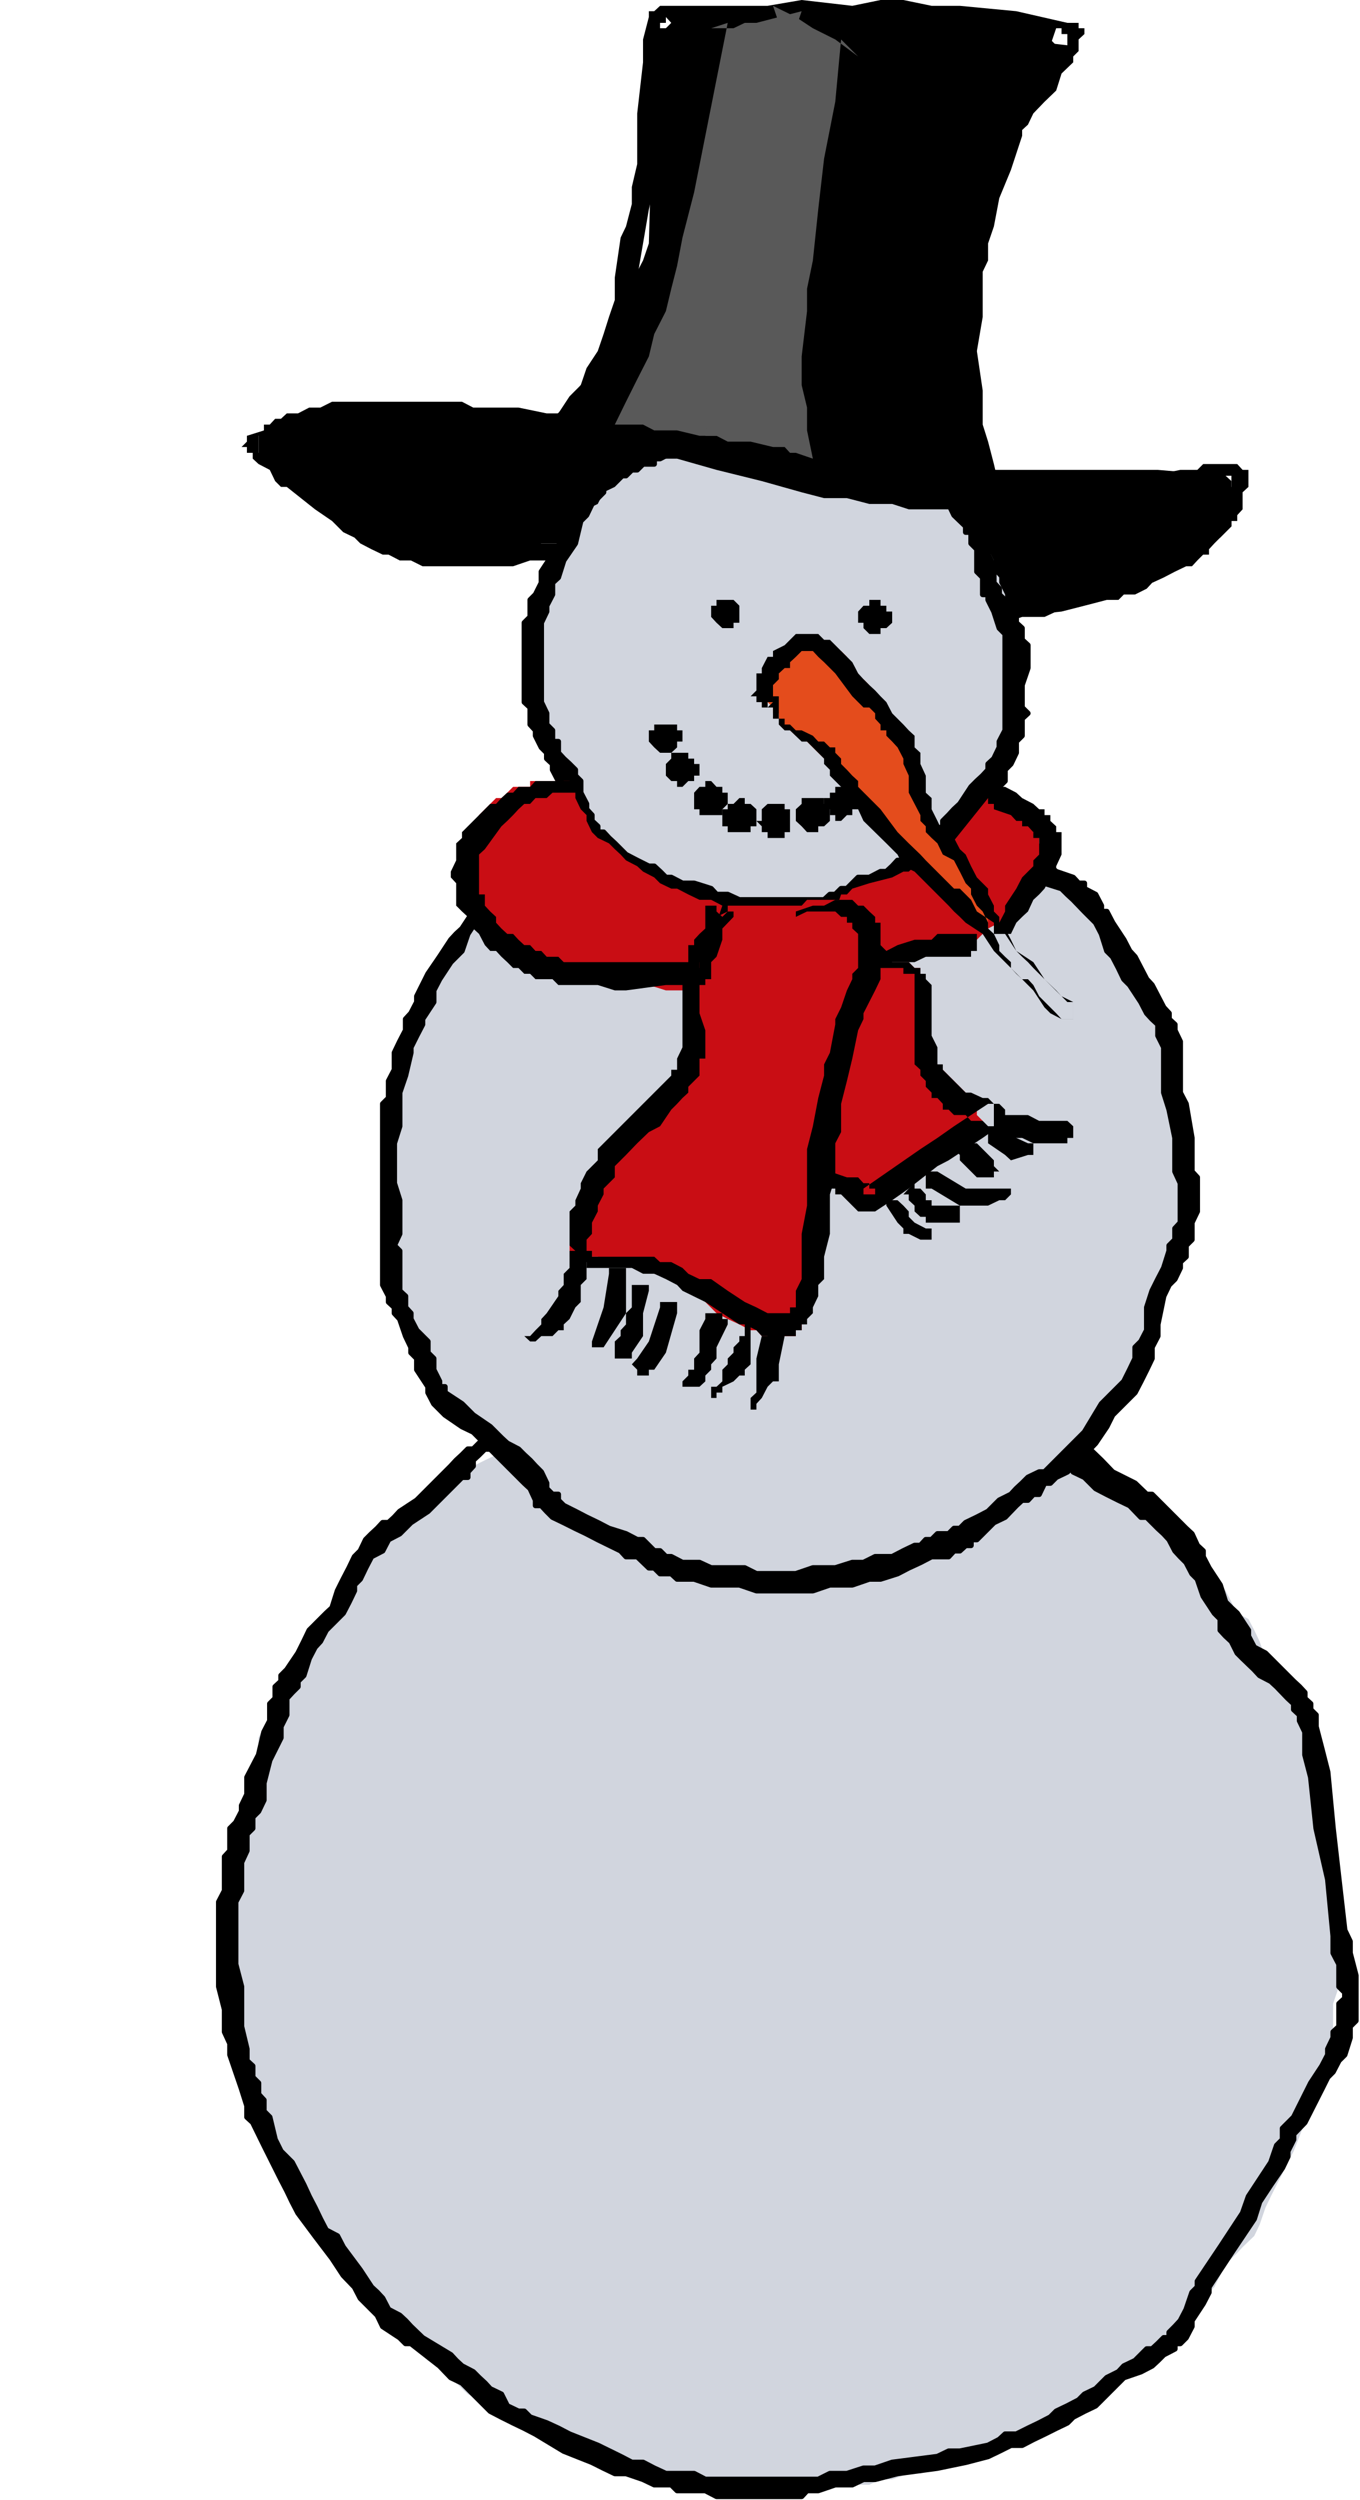 <svg xmlns="http://www.w3.org/2000/svg" fill-rule="evenodd" height="901.069" preserveAspectRatio="none" stroke-linecap="round" viewBox="0 0 3035 5576" width="490.455"><style>.brush1{fill:#000}.pen1{stroke:none}.brush2{fill:#d1d5de}.pen2{stroke:#000;stroke-width:12;stroke-linejoin:round}.brush3{fill:#595959}.brush4{fill:#c90d14}</style><path class="pen1 brush1" d="M1258 1212h-50l-25 13H892l-12-13h-26l-12-13h-13l-25-12-13-13-25-12-25-13-26-25-25-13-25-25-13-13h-12l-13-12-13-13-12-13h-13v-12h-12v-51l12-12 13-13h25l13-13h12l26-12h63l25-13h215l972 139h631l151 13 13 12v25l13 13v51h-13v12l-13 13-12 12-25 13h-13l-25 13h-26l-12 12h-13l-12 13-13 13-25 12-26 13-37 25-26 13-12 12h-26l-37 13-38 13-26 12h-50l-38 13h-278l-707-177z"/><path class="pen1 brush2" d="M513 4242v-101l13-25v-63l13-26 12-37v-26l13-25 13-38v-25l25-51 12-37 13-26 13-25 12-25 26-25 12-26 13-25 12-25 26-25 12-26 26-25 12-25 25-25 13-13 25-25 26-26 12-12 25-25 26-26 25-12 13-26 25-12 25-13 25-25 26-13 25-12 25-13 25-25 26-13 25-12 38-13 25-13 25-12h25l38-13 26-13 25-12h38l25-13h25l38-12h25l26-13h290l38 13h50l38 12h25l38 13 26 12h25l38 13 25 13 50 25 38 13 26 12 25 13 25 12 25 13 26 13 25 12 25 26 25 12 26 25 25 13 25 13 25 25 13 25 25 13 25 25 13 25 25 13 26 25 12 25 25 26 13 25 13 25 25 13 13 25 12 25 13 38 25 25 13 26 12 25 13 25 13 25 12 26v38l13 25 12 25 13 38v25l13 25v38l12 26v25l13 38v277l-13 38v63l-12 26v38l-13 25-13 25v38l-12 25-13 25-25 64-13 25-12 25-13 25-13 26-12 25-13 38-12 25-26 25-12 13-26 25-12 25-13 26-25 25-25 25-13 13-25 25-25 25-13 13-25 25-26 13-25 25-25 13-25 25-13 12-25 13-25 25-38 13-26 13-25 12-25 13-25 12-26 13-25 13-38 12-25 13h-25l-38 13-25 12h-26l-37 13h-26l-25 12h-126l-38 13h-63l-25-13h-101l-26-12h-63l-38-13-25-12h-25l-38-13-25-13h-26l-63-25-25-13-25-12-25-13-26-12-38-26-25-12-25-13-25-13-26-25-12-12-25-26-26-12-25-26-25-12-13-25-25-26-25-12-13-26-25-25-13-25-25-13-13-25-25-25-13-25-12-26-25-25-13-25-13-25-12-26-13-38-13-25-12-25-13-25-12-26-13-37v-26l-13-25-12-38v-25l-13-25v-38l-13-25v-89l-12-38v-88l12-38zM-4 2664l442-758-442 758z"/><path class="pen1 brush2" d="M854 2576v-51l13-25v-25l13-38v-38l12-25v-26l13-25v-13l25-37 13-51 12-13 13-25 25-38 13-25 25-38 13-25 12-13 26-12 12-13 25-38 38-25 13-13 13-12 37-38 13-13h25l13-12 13-13 25-13 12-12 38-26h26l25-12 12-13h26l12-12h26l25-13h12l51-13 38-12h278l37 12h26l25 13h13l25 13h25l13 12 50 13 38 25h13l25 13 38 25 38 25 38 25 12 13 13 13 12 12 26 13 25 38 38 25 12 13 13 25 25 25 13 25 13 13 12 25 13 13v13l12 25 26 38 12 25v13l13 25 13 12v26l12 25v13l13 25v38l12 50v38l13 25v139l-13 25v38l-12 51v25l-13 13v25l-12 25v13l-13 25-13 38-12 38-13 25-13 13-25 38-25 37-25 38-13 13-13 25-12 13-13 12-25 38-38 26-13 12-12 13-38 25-13 13-25 12-13 13-25 13-12 12-26 13-38 12-12 13-25 13h-13l-25 12-26 13h-12l-25 13h-26l-38 12h-37l-26 13h-227l-25-13h-51l-12-12h-26l-25-13h-12l-26-13h-25l-38-12-38-26-25-12h-13l-37-25-38-26-38-25-13-13-12-12-26-13-12-12-26-38-37-26-13-12-13-25-25-26-13-25-12-13-13-25-12-12-13-26v-12l-25-38-13-25v-13l-13-25-12-13v-25l-13-25v-13l-12-25v-51l-13-38v-25l-13-13v-138zm-492-771 505-542-505 542z"/><path class="pen1 brush2" d="M1195 1452v-76l13-25v-25l12-26 13-25 13-25 12-25 13-26v-12h13l12-25 13-26 25-12 13-26 25-12 13-13 25-25h12v-13l26-12 25-13 25-13 25-12h13l13-13h25l25-12h25l26-13h164l25 13h25l26 12 25 13h25l25 12 13 13 25 13 13 12h12l26 26 12 12 26 13 12 25 25 13 13 25 13 13 12 12v13l26 25 12 13 13 25v25l12 13v12l13 26v25l13 25v51l12 25v63l-12 25v51l-13 25v25l-13 26-12 25-13 25-12 25-13 26v12l-13 13-12 12-13 26-25 12-13 26-12 12-26 25-25 13-13 13-25 12-25 13-25 13-26 12-12 13h-25l-26 12h-25l-38 13h-164l-25-13h-25l-26-12h-25l-25-13-25-12-13-13-25-13-13-12h-13l-25-13-12-25-26-13-12-12-26-26-12-25-13-13-12-12v-13l-13-25-13-13-12-25-13-25-13-13v-12l-12-26v-25l-13-25v-51l-12-25v-38l12-25zM652 732l1111-277L652 732z"/><path class="pen1 brush1" d="M1650 960h-51l-12 12h-26l-12 13-38 12h-13v13l-25 13h-13v12h-25l-13 13h-12l-13 13h-25v12h-13l-12 13v12l-13 13-13 13-12 25-13 13-12 50-26 38-12 38-13 12v26l-13 25v13l-12 25v177l12 25v25l13 13v25h13v25l12 13 13 12 13 13v13l12 12v26l13 25v12l12 13v13l13 12v13h13l12 13 13 12 13 13 12 12 25 13 26 13h12l13 12 13 13h12l25 13h26l38 12 12 13h25l26 12h189l13-12h12l13-13h13l12-12 13-13h25l25-13h13l13-12 12-13h13l12-13 13-12 13-13 12-12v-13h13l25-13v-12l13-13 12-13 13-12 25-38 13-13 13-12 12-13v-13l13-12 12-25v-13l13-25v-215l-13-13-12-37-13-26v-12h-12v-38l-13-13v-50l-13-13v-25h-12v-13l-26-25-12-25-25-13-13-25h-13l-12-13h-13v-12h-25l-13-13-25-13-51-25-25-13-38-12-25-13-13-12h-12l-38-13h-88v-13h50l13-12 38 12h12l13 13h38l25 13 25 25 25 12 38 13 26 13 25 12 25 13 25 13 26 12 12 13 13 12 12 13 13 13 13 12 12 13 13 13v12h13v13l12 12v38l13 26v37l12 13v13l26 25v25h12v13l13 12v26l13 12v51l-13 38v50l13 13-13 12v38l-13 13v25l-12 25-13 13v25l-13 13-12 13v25l-25 12-13 13-13 13v12l-12 13h-13l-13 13-12 12h-13l-12 13-13 12-25 26v12l-13 13h-13l-12 13h-13l-12 12h-38l-13 13h-25v12l-13 13-12 13h-13l-13 12h-38l-12 13h-89l-25-13-25 13-25-13h-26l-25-12h-25l-38-13-25-13h-25v-12h-26l-12-13-13-12-13-13-25-13-25-12-13-13-12-13h-13v-12l-13-13-12-12-13-13v-13l-12-12v-13l-13-13v-25l-13-25-12-13-13-25v-13l-13-12v-13l-12-12-13-26v-12l-12-13v-38l-13-12v-177l13-13v-38l12-12 13-26v-25l25-38 25-38 13-50 13-13v-12l25-26v-12l12-13 13-12 13-13 12-13h13l13-12h12l13-13h12l26-13 12-12 13-13h13l12-12 38-13h38l25-13h51v13h12v13h-12z"/><path class="pen2" fill="none" d="M1650 960h-51l-12 12h-26l-12 13-38 12h-13v13l-25 13h-13v12h-25l-13 13h-12l-13 13h-25v12h-13l-12 13v12l-13 13-13 13-12 25-13 13-12 50-26 38-12 38-13 12v26l-13 25v13l-12 25v177l12 25v25l13 13v25h13v25l12 13 13 12 13 13v13l12 12v26l13 25v12l12 13v13l13 12v13h13l12 13 13 12 13 13 12 12 25 13 26 13h12l13 12 13 13h12l25 13h26l38 12 12 13h25l26 12h189l13-12h12l13-13h13l12-12 13-13h25l25-13h13l13-12 12-13h13l12-13 13-12 13-13 12-12v-13h13l25-13v-12l13-13 12-13 13-12 25-38 13-13 13-12 12-13v-13l13-12 12-25v-13l13-25v-215l-13-13-12-37-13-26v-12h-12v-38l-13-13v-50l-13-13v-25h-12v-13l-26-25-12-25-25-13-13-25h-13l-12-13h-13v-12h-25l-13-13-25-13-51-25-25-13-38-12-25-13-13-12h-12l-38-13h-88v-13h50l13-12 38 12h12l13 13h38l25 13 25 25 25 12 38 13 26 13 25 12 25 13 25 13 26 12 12 13 13 12 12 13 13 13 13 12 12 13 13 13v12h13v13l12 12v38l13 26v37l12 13v13l26 25v25h12v13l13 12v26l13 12v51l-13 38v50l13 13-13 12v38l-13 13v25l-12 25-13 13v25l-13 13-12 13v25l-25 12-13 13-13 13v12l-12 13h-13l-13 13-12 12h-13l-12 13-13 12-25 26v12l-13 13h-13l-12 13h-13l-12 12h-38l-13 13h-25v12l-13 13-12 13h-13l-13 12h-38l-12 13h-89l-25-13-25 13-25-13h-26l-25-12h-25l-38-13-25-13h-25v-12h-26l-12-13-13-12-13-13-25-13-25-12-13-13-12-13h-13v-12l-13-13-12-12-13-13v-13l-12-12v-13l-13-13v-25l-13-25-12-13-13-25v-13l-13-12v-13l-12-12-13-26v-12l-12-13v-38l-13-12v-177l13-13v-38l12-12 13-26v-25l25-38 25-38 13-50 13-13v-12l25-26v-12l12-13 13-12 13-13 12-13h13l13-12h12l13-13h12l26-13 12-12 13-13h13l12-12 38-13h38l25-13h51v13h12v13h-12"/><path class="pen1 brush1" d="M1296 1856h-12l-13 13h-38l-13 12v13h-12l-13 12-12 26-13 12-13 13-12 25h-13v13l-13 12h-12l-13 26h-12l-13 12-25 38-13 38-25 25-25 38-13 25v26l-25 38v12l-13 25-13 26v12l-12 51-13 38v75l-12 38v89l12 38v75l-12 26 12 12v89l13 12v25l12 13v13l13 25 25 25v25l13 13v25l13 26v12h12v13l38 25 25 25 38 26 25 25 13 12 25 13 13 13 13 12 12 13 13 13 12 25v12l13 13h13v13l12 12 26 13 25 13 25 12 25 13 38 12 25 13h13l25 25h13l13 13h12l25 13h38l26 12h75l26 13h88l38-13h50l38-12h25l26-13h38l25-13 25-12h13l12-13h13l13-13h25l12-12h13l13-13 25-12 25-13 25-25 26-13 12-13 13-12 13-13 25-12h12l13-13 13-13 12-12 26-26 12-12 13-13 38-63 50-50 13-26 12-25v-25l13-13 13-25v-51l12-37 13-26 13-25 12-38v-12l13-13v-25l12-13v-88l-12-26v-75l-13-63-12-38v-101l-13-26v-25l-13-12-12-13-13-25-25-38-13-13-12-25-13-25-13-13-12-38-13-25-13-13-12-12-25-26-13-12-13-13-38-12-25-13-12-13-13-12h-13v-13l-12-13-26-12-12-25-13-13h-12v-13h-38l-13 13v-13h-13 13v-12h38l13-13v13h37l26 12 12 13 13 13 13 25h12v12h13l12 13 13 13 13 12 38 13 12 13h13v12l25 13 13 25v13h12l13 25 25 38 13 25 12 13 26 50 12 13 13 25 13 25 12 13v13l13 12v13l12 25v114l13 25 13 76v75l12 13v76l-12 25v38l-13 13v25l-13 12v13l-12 25-13 13-12 25-13 63v26l-13 25v25l-12 25-13 26-13 25-50 50-13 26-25 37-25 26-25 25-13 13-25 12-13 13h-13l-12 25h-13l-12 13h-13l-13 12-25 26-25 12-25 25-13 13h-13v13h-12l-13 12h-13l-12 13h-38l-25 13-26 12-25 13-38 12h-25l-38 13h-50l-38 13h-126l-38-13h-63l-38-13h-38l-13-12h-25l-13-13h-12l-26-25h-25l-12-13-51-25-25-13-25-12-26-13-25-12-13-13-12-13h-13v-12l-12-26-13-12-13-13-12-12-13-13-13-13-12-12-13-13-38-38-25-12-38-26-25-25-13-25v-13l-25-38v-25l-13-13v-12l-12-25-13-38-12-13v-13l-13-12v-13l-13-25v-404l13-13v-38l13-25v-38l12-25 13-25v-25l12-13 13-25v-13l25-50 26-38 25-38 12-13 13-12 25-38v-13l13-13h13l12-12 13-13 12-12 26-38 25-26 13-25h12l13-12 12-13h13l13-13h38l12-12 13 12v13h-13z"/><path class="pen2" fill="none" d="M1296 1856h-12l-13 13h-38l-13 12v13h-12l-13 12-12 26-13 12-13 13-12 25h-13v13l-13 12h-12l-13 26h-12l-13 12-25 38-13 38-25 25-25 38-13 25v26l-25 38v12l-13 25-13 26v12l-12 51-13 38v75l-12 38v89l12 38v75l-12 26 12 12v89l13 12v25l12 13v13l13 25 25 25v25l13 13v25l13 26v12h12v13l38 25 25 25 38 26 25 25 13 12 25 13 13 13 13 12 12 13 13 13 12 25v12l13 13h13v13l12 12 26 13 25 13 25 12 25 13 38 12 25 13h13l25 25h13l13 13h12l25 13h38l26 12h75l26 13h88l38-13h50l38-12h25l26-13h38l25-13 25-12h13l12-13h13l13-13h25l12-12h13l13-13 25-12 25-13 25-25 26-13 12-13 13-12 13-13 25-12h12l13-13 13-13 12-12 26-26 12-12 13-13 38-63 50-50 13-26 12-25v-25l13-13 13-25v-51l12-37 13-26 13-25 12-38v-12l13-13v-25l12-13v-88l-12-26v-75l-13-63-12-38v-101l-13-26v-25l-13-12-12-13-13-25-25-38-13-13-12-25-13-25-13-13-12-38-13-25-13-13-12-12-25-26-13-12-13-13-38-12-25-13-12-13-13-12h-13v-13l-12-13-26-12-12-25-13-13h-12v-13h-38l-13 13v-13h-13 13v-12h38l13-13v13h37l26 12 12 13 13 13 13 25h12v12h13l12 13 13 13 13 12 38 13 12 13h13v12l25 13 13 25v13h12l13 25 25 38 13 25 12 13 26 50 12 13 13 25 13 25 12 13v13l13 12v13l12 25v114l13 25 13 76v75l12 13v76l-12 25v38l-13 13v25l-13 12v13l-12 25-13 13-12 25-13 63v26l-13 25v25l-12 25-13 26-13 25-50 50-13 26-25 37-25 26-25 25-13 13-25 12-13 13h-13l-12 25h-13l-12 13h-13l-13 12-25 26-25 12-25 25-13 13h-13v13h-12l-13 12h-13l-12 13h-38l-25 13-26 12-25 13-38 12h-25l-38 13h-50l-38 13h-126l-38-13h-63l-38-13h-38l-13-12h-25l-13-13h-12l-26-25h-25l-12-13-51-25-25-13-25-12-26-13-25-12-13-13-12-13h-13v-12l-12-26-13-12-13-13-12-12-13-13-13-13-12-12-13-13-38-38-25-12-38-26-25-25-13-25v-13l-25-38v-25l-13-13v-12l-12-25-13-38-12-13v-13l-13-12v-13l-13-25v-404l13-13v-38l13-25v-38l12-25 13-25v-25l12-13 13-25v-13l25-50 26-38 25-38 12-13 13-12 25-38v-13l13-13h13l12-12 13-13 12-12 26-38 25-26 13-25h12l13-12 12-13h13l13-13h38l12-12 13 12v13h-13"/><path class="pen1 brush1" d="M1094 3232h-12l-13 13-13 12v13l-12 13v12h-13l-13 13-12 12-13 13-38 38-38 25-25 25-25 13-13 25-25 13-13 25-12 25-13 13v13l-12 25-13 25-13 13-12 12-13 13-13 25-12 13-13 25-12 38-13 13v12l-13 13-12 13v37l-13 26v25l-25 50-13 51v38l-12 25-13 13v25l-13 13v37l-12 26v63l-13 25v139l13 50v89l12 50v26l13 12v25l13 13v25l12 13v25l13 13 12 50 13 26 25 25 13 25 13 25 12 26 13 25 12 25 13 25 25 13 13 25 38 51 25 38 13 12 12 13 13 25 25 13 13 12 12 13 26 25 63 38 12 13 13 12 25 13 13 13 13 12 12 13 25 12 13 26 25 12h13l13 13 37 13 26 12 25 13 63 25 51 25 25 13h25l25 13 26 12h63l25 13h252l26-13h38l37-12h26l38-13 101-13 25-12h25l63-13 25-13 13-12h25l26-13 25-12 25-13 13-13 25-12 25-13 13-13 25-12 13-13 12-12 26-13 12-13 25-12 13-13 13-13h12l13-12 13-13h12v-12l13-13 12-13 13-25 13-38 12-12v-13l51-76 50-76 13-37 25-38 25-38 13-38 13-13v-25l25-25 38-76 25-38 13-25v-13l12-25v-13l13-12v-51l13-12v-13l-13-13v-50l-13-25v-38l-12-126-26-114-12-114-13-50v-51l-12-25v-13l-13-12v-13l-13-12-25-26-13-12-25-13-12-13-26-25-12-12-13-26-13-12-12-13v-25l-13-13-25-38-13-38-12-12-13-25-13-13-12-13-13-25-12-13-13-12-13-13-12-12h-13l-25-26-25-12-26-13-25-13-25-25-25-12v-13h-13v-13l13-12v-13h37l26 25 25 26 50 25 26 25h12l13 13 25 25 13 13 12 12 13 13 13 12 12 26 13 12v13l13 25 25 38 12 38 13 13 13 12 25 38v13l13 25 25 13 25 25 25 25 13 13 13 12 12 13v13l13 12v13l12 12v26l13 50 13 51 12 126 13 114 13 113 12 25v26l13 50v101l-13 13v25l-12 38-13 13-13 25-12 12-13 26-38 75-25 26v12l-13 26v12l-12 25-26 38-25 38-12 38-51 76-50 76v12l-13 25-25 38v13l-13 25-13 13h-12v12l-25 13-13 13-13 12-25 13-38 13-12 12-13 13-25 25-13 13-25 12-25 13-13 13-25 12-26 13-25 12-25 13h-25l-26 13-25 12-50 13-63 13-89 12-50 13h-26l-25 12h-38l-38 13h-25l-12 13h-190l-25-13h-63l-13-13h-38l-25-12-38-13h-25l-25-12-26-13-63-25-63-38-25-13-25-12-26-13-25-13-25-25-25-25-13-13-25-12-25-26-64-50h-12l-13-13-38-25-12-25-13-13-13-13-12-12-13-25-25-26-25-38-38-50-38-51-13-25-12-25-13-25-13-26-25-50-25-51-13-12v-25l-12-38-13-38-13-38v-25l-12-26v-50l-13-51v-189l13-25v-76l12-13v-50l13-13 13-25v-13l12-25v-38l26-50 12-51 13-25v-38l12-12v-26l13-12v-13l13-13 25-37 13-26 12-25 25-25 13-13 13-12 12-38 13-26 13-25 12-25 13-13 12-25 13-13 13-12 12-13h13l13-12 12-13 38-25 38-38 13-13 12-12 13-13 12-13 13-12 13-13h12l13-13 13-12h12v25z"/><path class="pen2" fill="none" d="M1094 3232h-12l-13 13-13 12v13l-12 13v12h-13l-13 13-12 12-13 13-38 38-38 25-25 25-25 13-13 25-25 13-13 25-12 25-13 13v13l-12 25-13 25-13 13-12 12-13 13-13 25-12 13-13 25-12 38-13 13v12l-13 13-12 13v37l-13 26v25l-25 50-13 51v38l-12 25-13 13v25l-13 13v37l-12 26v63l-13 25v139l13 50v89l12 50v26l13 12v25l13 13v25l12 13v25l13 13 12 50 13 26 25 25 13 25 13 25 12 26 13 25 12 25 13 25 25 13 13 25 38 51 25 38 13 12 12 13 13 25 25 13 13 12 12 13 26 25 63 38 12 13 13 12 25 13 13 13 13 12 12 13 25 12 13 26 25 12h13l13 13 37 13 26 12 25 13 63 25 51 25 25 13h25l25 13 26 12h63l25 13h252l26-13h38l37-12h26l38-13 101-13 25-12h25l63-13 25-13 13-12h25l26-13 25-12 25-13 13-13 25-12 25-13 13-13 25-12 13-13 12-12 26-13 12-13 25-12 13-13 13-13h12l13-12 13-13h12v-12l13-13 12-13 13-25 13-38 12-12v-13l51-76 50-76 13-37 25-38 25-38 13-38 13-13v-25l25-25 38-76 25-38 13-25v-13l12-25v-13l13-12v-51l13-12v-13l-13-13v-50l-13-25v-38l-12-126-26-114-12-114-13-50v-51l-12-25v-13l-13-12v-13l-13-12-25-26-13-12-25-13-12-13-26-25-12-12-13-26-13-12-12-13v-25l-13-13-25-38-13-38-12-12-13-25-13-13-12-13-13-25-12-13-13-12-13-13-12-12h-13l-25-26-25-12-26-13-25-13-25-25-25-12v-13h-13v-13l13-12v-13h37l26 25 25 26 50 25 26 25h12l13 13 25 25 13 13 12 12 13 13 13 12 12 26 13 12v13l13 25 25 38 12 38 13 13 13 12 25 38v13l13 25 25 13 25 25 25 25 13 13 13 12 12 13v13l13 12v13l12 12v26l13 50 13 51 12 126 13 114 13 113 12 25v26l13 50v101l-13 13v25l-12 38-13 13-13 25-12 12-13 26-38 75-25 26v12l-13 26v12l-12 25-26 38-25 38-12 38-51 76-50 76v12l-13 25-25 38v13l-13 25-13 13h-12v12l-25 13-13 13-13 12-25 13-38 13-12 12-13 13-25 25-13 13-25 12-25 13-13 13-25 12-26 13-25 12-25 13h-25l-26 13-25 12-50 13-63 13-89 12-50 13h-26l-25 12h-38l-38 13h-25l-12 13h-190l-25-13h-63l-13-13h-38l-25-12-38-13h-25l-25-12-26-13-63-25-63-38-25-13-25-12-26-13-25-13-25-25-25-25-13-13-25-12-25-26-64-50h-12l-13-13-38-25-12-25-13-13-13-13-12-12-13-25-25-26-25-38-38-50-38-51-13-25-12-25-13-25-13-26-25-50-25-51-13-12v-25l-12-38-13-38-13-38v-25l-12-26v-50l-13-51v-189l13-25v-76l12-13v-50l13-13 13-25v-13l12-25v-38l26-50 12-51 13-25v-38l12-12v-26l13-12v-13l13-13 25-37 13-26 12-25 25-25 13-13 13-12 12-38 13-26 13-25 12-25 13-13 12-25 13-13 13-12 12-13h13l13-12 12-13 38-25 38-38 13-13 12-12 13-13 12-13 13-12 13-13h12l13-13 13-12h12v25"/><path class="pen1 brush1" d="m1258 1237-38 13h-37l-38 13H943l-26-13h-25l-25-13h-13l-25-12-25-13-13-13-25-12-13-13-12-12-38-26-63-50h-13l-13-13-12-25-25-13-13-12v-13h-13v-13h-12l12-12v-13l38-12v-13h13l12-13h13l13-12h25l25-13h25l26-13h290l25 13h101l63 13h89l25 12h51l25 13 25 13h38l50 12 89 25 88 26 101 12 25 13h13l51 13h50l51 12h101l50 13h51l63-13h214l51-12h50l63-13h38l13-13h76l12 13h13v38l-13 12v38l-12 13-13 13v12l-13 13-12 12-13 13-12 13v12h-13l-13 13-12 13h-13l-25 12-25 13-26 12-12 13-26 13h-25l-12 12h-26l-50 13-51 13-113 12h-13v-12h38l25-13h38l25-13h26l12-12h25l26-13 12-13h26l12-12 25-13 13-12 25-13 26-13 12-25h13l12-13h13l13-12 12-13h13l13-12v-13l12-13v-12l13-13v-13l12-12v-25h13v25h-13v-13h-12l-13 13h-12l-13 12h-13l-12 13h-76l-63 13h-101l-51 12h-341l-37-12h-51l-50-13h-51l-50-13-89-25-101-25-88-25h-51l-50-13-13-13h-25l-25-12h-51l-25-13h-114l-63-12H993l-38-13H842l-26-13H715l-12 13h-51v13h-25v12h-13v13l-25 25h-12v-38h12l25 25 13 13 25 13 26 25 63 38 25 25 13 13 12 12 25 13h13l25 13 13 12h25l13 13h25l13 12h75l38 13h190v-13l12 13h13v25h-13z"/><path class="pen1 brush1" d="m1246 922 25-38 25-25 13-38 25-38 13-38 12-38 13-38v-50l13-89 12-25 13-50v-38l12-51V253l13-114V88l13-50V25h12l13-12h240l76-13 113 13 63-13h51l63 13h63l126 12 114 26h25v12h13v13l-13 12v26l-12 12v13l-26 25-12 38-26 25-25 26-12 25-13 12v13l-25 76-26 63-12 63-13 38v38l-12 25v101l-13 76 13 88v76l12 38 13 50 12 51v25h-12v13h-38l-13-13v-13l-12-50-13-25-13-38v-51l-12-38V707l12-38v-38l13-63 13-76 12-25 13-38 13-63 37-76 13-37 13-26 25-25 13-25 25-25 12-26 13-12v-13l13-38h12v13h13v25l-114-13-126-12h-63l-63-13h-543V51h13V38l12 13-12 37v64l-13 101-13 113v51l-12 50-13 76-13 76-12 63v12l-13 26-25 38-13 37-25 38-25 26-51 75h-12v-12z"/><path class="pen1 brush1" d="m1220 947 38-38 38-50 38-38 25-51 13-25 13-25 12-26 13-25 12-63 13-25 13-38 12-429 13-13V88l13-12V63l12-12V38h13l12-13h76l38 13h51l88-13h316l63 13h38l25 13h38l25 12 25 13h25l13 12 13 13h12v25l-12 13v13l-13 12-25 25-13 13-12 13-13 38-13 25-25 38v25l-13 38-12 38-25 63-26 581v12h-12v13h-13l-13 12h-138l-26-12h-101l-25-13h-50l-26-12h-25l-38-13-50-13-38-12-51-13-38-13-88-25-88-25-38-13-51-12-38 25z"/><path class="pen1 brush3" d="m1624 51-25 126-25 126-25 126-26 101-12 63-13 51-12 50-26 51-12 50-26 51-25 50-25 51h63l25 13h51l50 12h51l12-76v-75l13-76 13-76 12-76 13-75 25-76 13-76 12-50v-38l13-89 13-50 12-38V88l13-25 13-38-51 13-50 13h-26l-25 12h-50l37-12z"/><path class="pen1 brush3" d="m1877 88-13 139-25 127-13 113-12 114-13 63v50l-12 101v64l12 50v51l13 63-38-13h-13l-12-13h-26l-50-12h-51l-25-13h-25l13-76 25-75 12-76 13-76 25-164 13-76 13-63 12-50v-51l25-88v-38l13-38V51l-13-38 51 25 38 25 50 25 51 38-38-38z"/><path class="pen1 brush1" d="M1587 1364v-13h12v-13h38l13 13v38h-13v12h-25l-13-12-12-13v-12zm328 12v-12l12-13h13v-13h25v13h13v13h13v25l-13 12h-13v13h-25l-13-13v-12h-12v-13zm-467 265v-12h12v-13h51v13h12v25h-12v13l-13 12h-25l-13-12-12-13v-13zm38 76v-13l12-12v-13h38v13h13v12h12v26h-12v12h-13l-13 13h-12v-13h-13l-12-12v-13zm63 63v-12l12-13h13v-13h13l12 13h13v13h12v25l-12 12v13h-51v-13h-12v-25z"/><path class="pen1 brush1" d="M1612 1818v-13h12v-12h13l13-13h12v13h13l13 12v38h-13v13h-51v-13h-12v-25zm76 13h12v-26l13-12h38v12h12v51h-12v13h-38v-13h-13v-13l-12-12zm88-13v-13l13-12v-13h50v13l13 12v26l-13 12h-13v13h-25l-12-13-13-12v-13z"/><path class="pen1 brush1" d="M1839 1793v-13h13v-12h12v-13h26l12 13 13 12v25h-13v13h-12l-13 13h-13v-13h-12v-13h-13v-12z"/><path class="pen1 brush4" d="M1271 1755h-13l-12-13h-63v13h-38l-13 13-13 12h-12l-13 13-12 12-13 13v13l-13 25v13l-12 12v114l12 12v26l13 12 13 13v13l12 12 13 13h12l13 12 13 13 12 13h26l12 12h13l25 13h13l38 13h12l25 12h38l38 13h51l38 12h75l13-25v-63l13-25 12-38 13-38-25-13h-26l-25-12-25-13h-13l-25-12-13-13-25-13-13-12-25-13-12-13-13-12-13-13-25-12-13-13-12-25v-13l-13-13-12-25v-12l-13-13v-13h-13l13 13z"/><path class="pen1 brush4" d="m1624 2033-25 12-12 13v13l-13 12v76l-13 25v13l-12 25v25l-13 26v63l-13 25v25l-12 25v13l-13 13-12 12v13l-13 13-25 25-13 12-13 13-12 25-25 13-26 25-25 25v13l-13 13-12 12v26l-13 12-12 13v50l-13 26v25h63l51 12h50l13 13 12 13h13l25 12 25 13 13 13 25 12 38 38 25 13 26 12 25 13h13l12 13h76v-13h13v-13l12-12v-26l13-189 12-38v-50l26-89 12-88 13-51 13-37v-38l12-26 25-63 13-25v-25l13-25v-101h-13v-26h-13l-12-12v-13h-13l-12-13h-89l-12 13h-165v13z"/><path class="pen1 brush4" d="M1877 1995h13l12-13 38-12 51-13 25-13h12l13-12h13l12-13 13-13h25l101-126h25v13h26l12 12 13 13h13v13l12 12v13h13v25l12 13v12l-12 13v38l-13 13v12l-12 13v12h-13l-13 13v13l-12 12-13 13h-13l-25 13-12 12-13 13-25 12h-38l-25 13h-13l-13 13h-101l-12-13-13-13-13-25v-12h-12v-13l-13-13h-12v-12h-26l13-38zm76 151h75l13 13h13v13l12 12v152l13 12v13l13 13 12 12 13 13 12 12 26 26 12 12v13l13 13v12l13 13v12l-64 51-37 25-26 25-25 13-25 25h-13l-12 13h-13l-13 13h-50v-13h-13v-13h-12l-13-12-13-13-12-13v-12h-13v-114l13-38v-25l12-38 13-38 13-38 12-25 13-38 12-25 13-13 13-37 12-13-12-13z"/><path class="pen1 brush1" d="M1284 1768h-51l-13 12h-25l-12 13h-13l-13 12-12 13-13 13-13 12-37 51-13 12v89h13v25l12 13 13 12v13l12 13 13 12h13l12 13 13 12h13l12 13h13l12 13h26l12 12h303v13h-12v13h-13v-26l13-12v-13l12-13 13-12v-76h25v13l13 12v51l-13 38-12 12v38h-13v13h-88l-89 12h-25l-38-12h-88l-13-13h-38l-12-12h-13l-13-13h-12l-13-13-13-12-12-13h-13l-12-13-13-25-13-12-12-13v-13l-13-12-13-13v-50l-12-13v-13l12-25v-38l13-12v-13l25-25 13-13 13-13 12-12h13l12-13 13-12h13l12-13h26l12-13h101v26h-12z"/><path class="pen1 brush1" d="m1637 2045-25 26h-13l-12 12v13l-13 12v13l-13 25v114l13 38v63h-13v38l-12 12-13 13v13l-13 12-12 13-13 13-25 37-25 13-26 25-25 26-12 12-13 13v25l-13 13-12 12v13l-13 25v13l-13 25v25l-12 13v25h12v13h139l13 12h25l25 13 13 13 25 12h26l37 26 38 25 26 12 25 13h50v-13h13v-37l13-26v-101l12-63v-126l13-51 12-63 13-50v-25l13-26 12-63v-12l13-26 13-38 12-25v-12l13-13v-76l-13-12v-13h-12v-13h-13l-13-12h-63l-25 12v-12h-13 13l38-13h25l25-13h38l13 13h12l13 13 13 12v13h12v50l13 13-13 13v50l-12 25-26 51v13l-12 25-13 63-12 50-13 51v63l-13 25v76l-12 38v88l-13 51v50l-13 13v25l-12 25v13l-13 13v12h-12v13h-13v13h-76l-12-13-26-13h-12l-38-25-38-25-51-25-12-13-25-13-26-12h-25l-25-13h-101v-13h-13v-12h-12v-13l-13-12v-76l13-13v-12l12-26v-12l13-26 12-12 13-13v-25l13-13 25-25 25-25 25-25 26-26 12-12 13-13 13-13 12-12v-13h13v-25l12-25v-177l13-13v-38h13v-12l12-13 13-12h13l12-13 13-13 12-12h13v12z"/><path class="pen1 brush1" d="m1927 2134 26-13h25l25-13 38-12h38l13-13h88v38h-13v13h-101l-25 12h-50l-26 13h-12v13h-26v-38zm303-76 13-25v-13l25-38 13-25 25-25v-13l13-13v-37h-13v-13l-12-13h-13v-12h-13l-12-13-38-13v-12h-13v-25h13v-13h25l25 13 13 12 25 13 13 12h12v13h13v13l13 12v13h12v50l-12 26v12l-13 13-13 25-12 13-13 12-12 26-13 12-13 13-12 25h-38v-25h12z"/><path class="pen1 brush1" d="M1965 2146h63l13 13h13v13h12v12l13 13v113l13 26v38h12v12l13 13 12 12 13 13 13 13h12l26 12h12l13 13h12l13 13v25l-13 12-37 26-38 25-38 25-25 13-64 50-37 26-38 25h-38l-13-13-12-12-13-13h-13v-13h-25v-38h13l38 13h25l12 13h13v12h13v13h-26v-13h-12 12l127-88 38-25 37-26 76-50h13v50h-13l-12-12h-26l-12-13h-26l-12-12h-13v-13l-12-13h-13v-12l-13-13v-13l-12-12v-13l-13-12v-202h-25v-13h-51v-13zm-656 657v50l-13 13v38l-12 12-13 26-13 12v13h-12l-13 13h-25l-13 12h-12l-13-12h13l12-13 13-13v-12l12-13 26-38v-12l12-13v-25l13-13v-38h38v13zm88 38v88l-50 76h-26v-13l26-76 12-75v-13h38v13z"/><path class="pen1 brush1" d="m1448 2879-13 50v51l-25 37v13h-38v-38l13-12v-13l12-13v-25l13-13v-50h38v13zm63 50-25 88-26 38h-12v13h-26v-13l-12-12 12-13 26-38 25-76v-12h38v25zm113 25-25 51v25l-12 13v12l-13 13v13l-13 12h-38v-12l13-13v-13h13v-25l12-13v-50l13-25v-13h38v13h12v12zm51 13v76l-13 12v13h-12l-13 13-25 12v13h-13v12h-12v-25h12l13-12v-26l12-12v-13l13-13v-12l13-13v-12h12v-26h13v13zm76 13-13 63v38h-13l-12 12-13 25-12 13v13h-13v-26l13-12v-76l12-50h13v-13h25l13 13zm252-303 13 12 12 13v12l13 13 25 13h13v25h-25l-26-13h-12v-12l-13-13-25-38v-12h25zm51-26 12 13v13h13v12h63v38h-76v-13h-12l-13-12v-13l-13-12v-13h-12l12-13 13-12v12h13zm38-38 63 38h101v13l-13 13h-13l-25 12h-63l-63-38h-13v-38h26zm88-63 38 38v13l12 12h-12v13h-38l-38-38v-12l-13-13h13v-13h38zm50-38 38 26 26 12h12v26h-12l-38 12-13-12-38-26v-25l13-13h12z"/><path class="pen1 brush1" d="M2243 2487h51l25 13h63l13 12v26h-13v12h-76l-25-12h-51v-13h-12v-25l12-13h13z"/><path class="pen1" style="fill:#e44c1c" d="m1700 1566 13-13v-13h12v-12l13-26 13-25h12v-12l13-13h13l12-13h51l12 13h13l13 13v12l12 13 13 12v13h12l13 13 13 25 12 38 13 12h13v13l12 13 13 12v13l12 25 13 25 13 38v13l12 13v37l13 13v25l13 13v13l12 12 13 13 12 25 13 25 25 13 13 25 13 13v25l12 13v38l-12-13-26-13-12-12-26-13-12-13-25-25-13-12-25-26-38-38-38-37-25-38-26-38-12-13-13-12-12-26-26-25-12-13-26-25-12-12-13-13-25-13-13-12-12-13-13-13v-12h-13v-13l-12-12v-13l-13 13z"/><path class="pen1 brush1" d="M1738 1566v37h13v13h12l13 13h13l25 12 12 13h13l13 13h12v12l13 13v12l13 13 12 13 13 12v13l25 25 25 25 38 51 25 25 26 25 12 13 13 13 25 25 25 25h13l13 13 12 12 13 26 38 25 25 25 25 38 38 25 25 38 26 25 12 13 26 13v38h-26l-12-13-13-13-25-25-13-25-12-13h-13l-13-12-12-13v-13l-13-12-13-13v-13l-12-25-13-12v-13l-12-25-13-13-13-25v-13l-12-12-13-26-13-25-25-13-12-25-13-12-13-13v-13l-12-12v-13l-13-25-13-25v-38l-12-26v-12l-13-25-12-13-13-13v-12h-13v-13l-12-13v-12l-13-13h-13l-12-12-13-13-38-51-12-12-13-13-13-12-12-13h-25l-13 13-13 12v13h-12l-13 12v13l-13 13v38h-12v12h-13v-12h-12v-13h-13l13-13v-38h12v-12l13-25h12v-13l26-13 12-12 13-13h50l13 13h13l25 25 25 25 13 25 12 13 13 13 13 12 12 13 13 13 13 25 12 12 13 13 12 13 13 12v26l13 12v25l12 26v38l13 12v25l13 26 12 25 25 13 13 25 13 12 12 26 13 25 13 13 12 12v13l13 25v13l12 12v13l13 13 13 25 12 25 13 13 13 12 12 13 13 13 25 25 25 25 13 13h13v38h-26l-25-13-13-13-25-38-25-25-38-38-25-25-25-38-38-25-13-13-13-12-12-13-13-13-25-25-25-25-13-13-25-12-13-26-25-25-51-50-12-26-25-37-26-26-12-12v-13l-13-13v-12l-13-13-12-12-13-13h-12l-26-25h-12l-13-13v-13h-13v-25h-12l12-12v-13h13v13z"/></svg>
